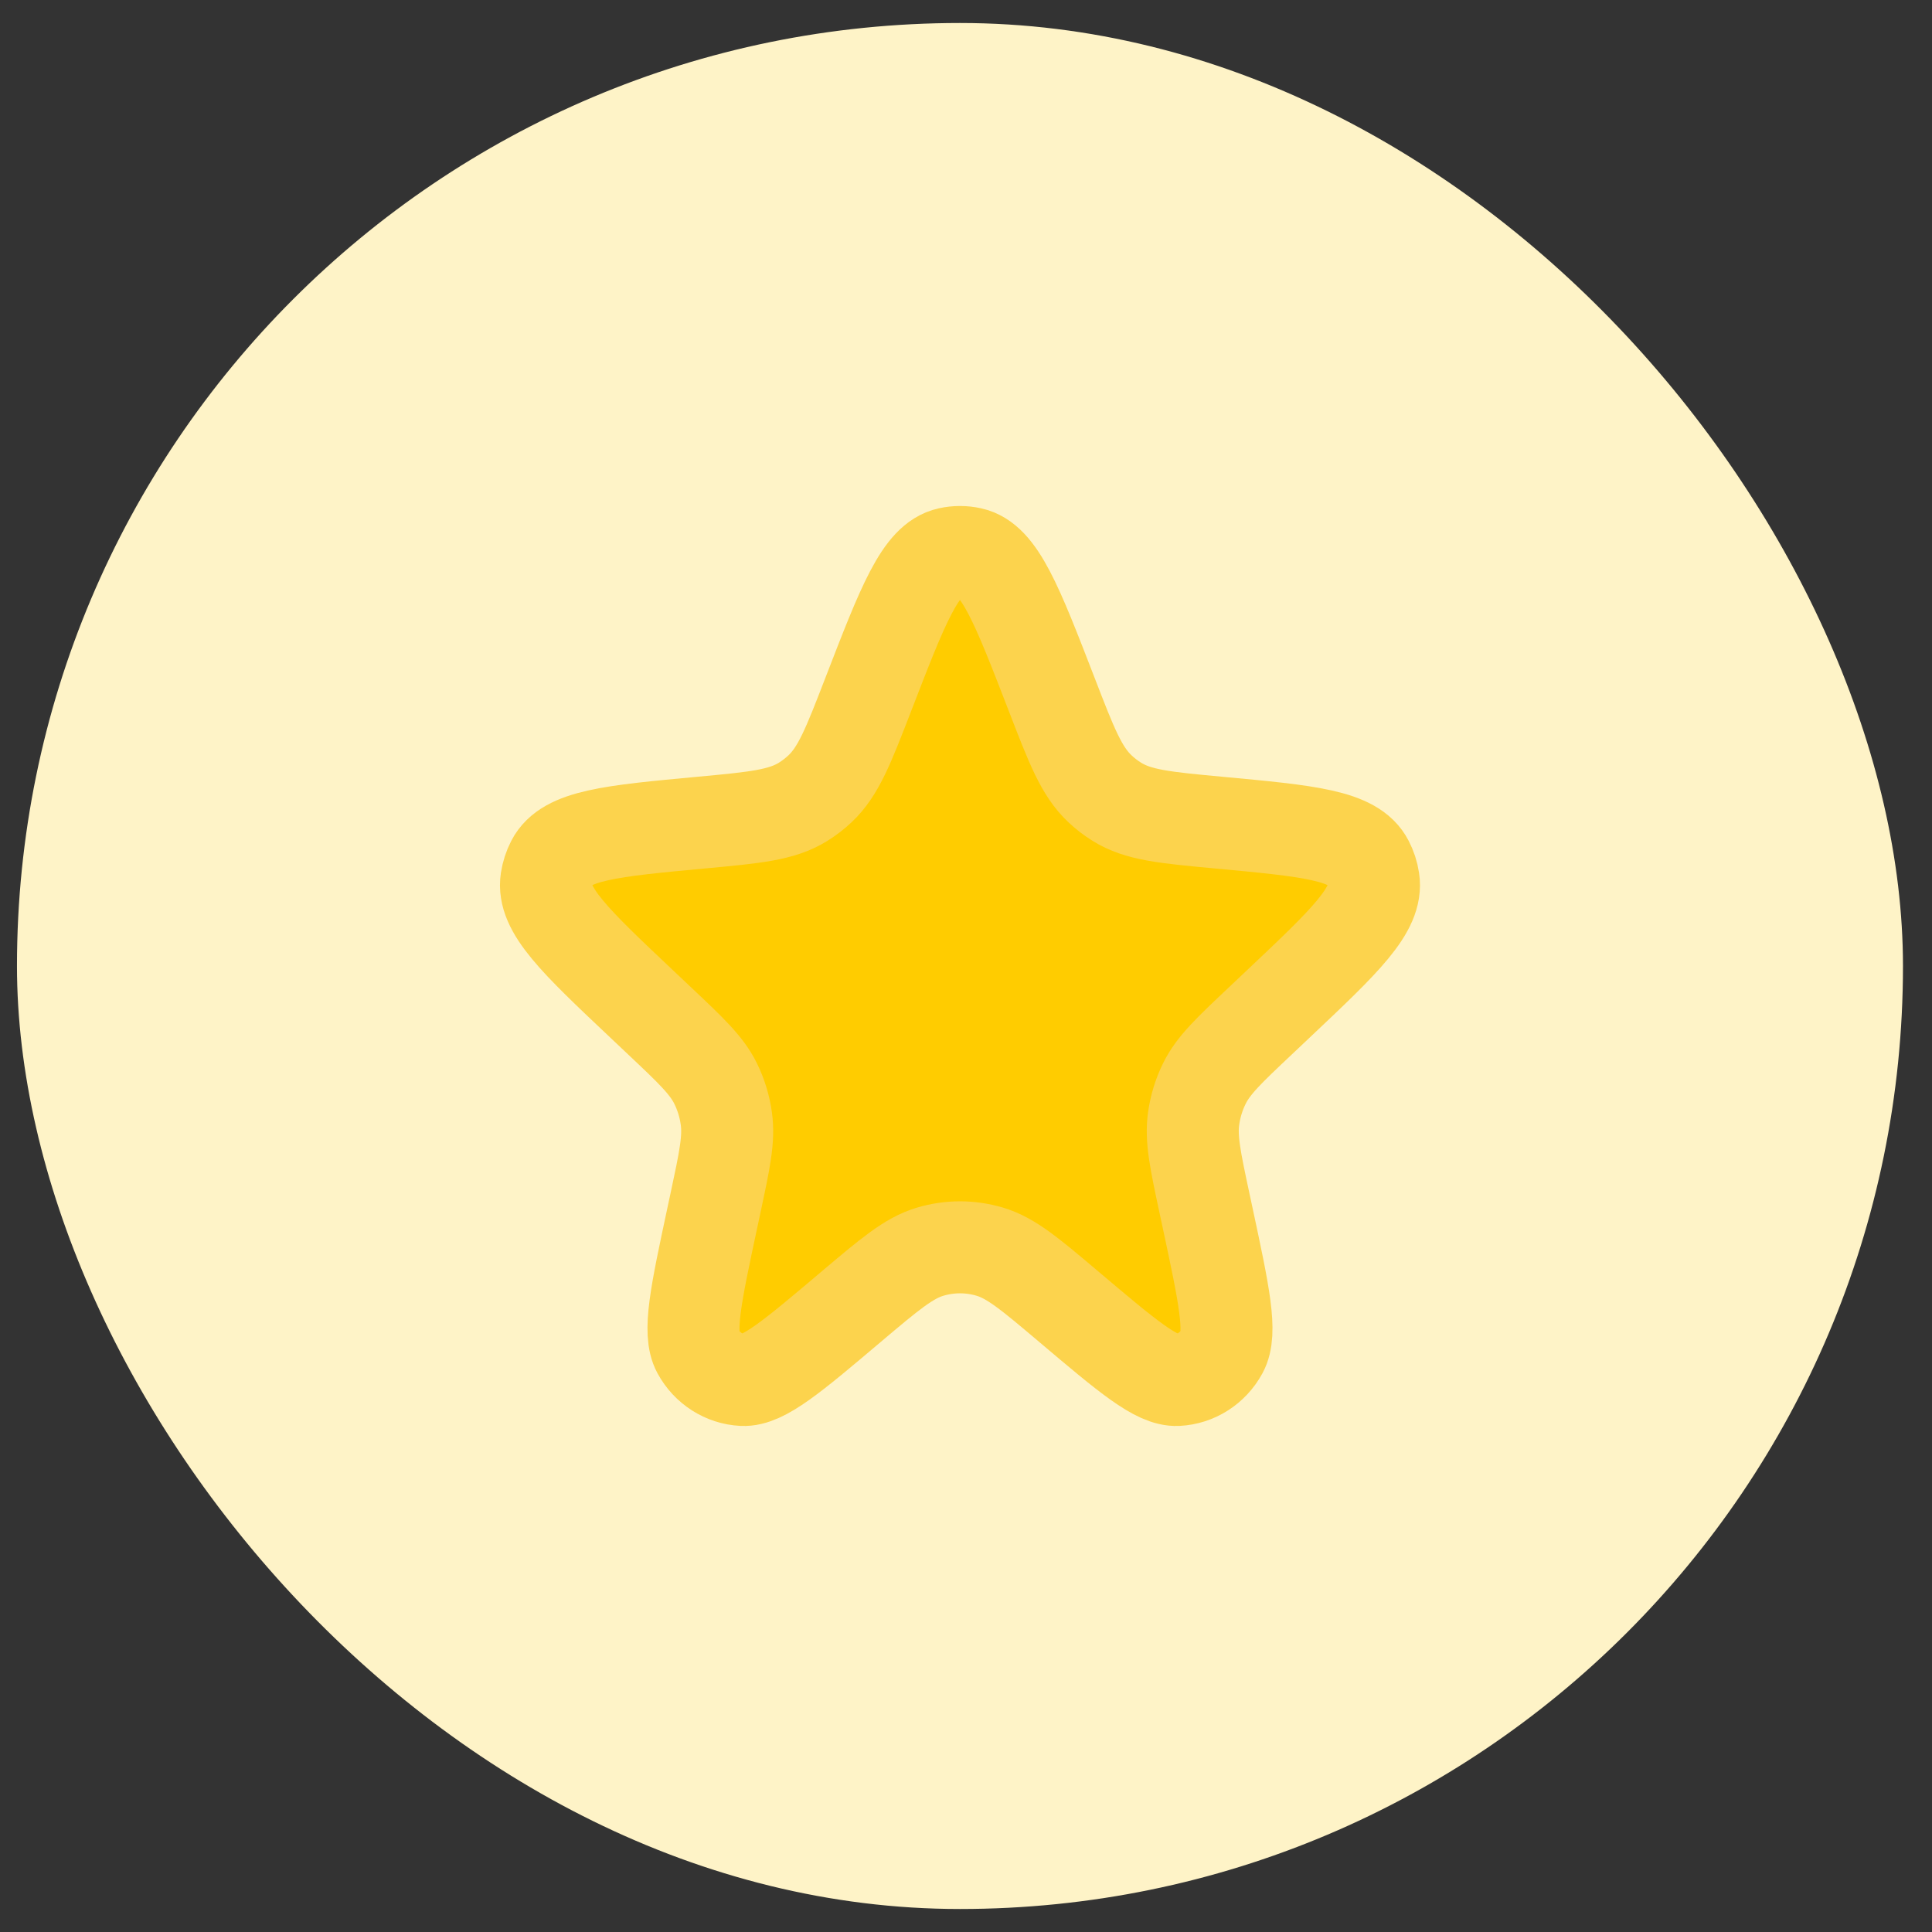 <svg width="42" height="42" viewBox="0 0 42 42" fill="none" xmlns="http://www.w3.org/2000/svg">
<rect x="0" y="0" width="42" height="42" fill="#333333" stroke="none"/>
<rect x="0.369" y="0.5" width="41" height="41" rx="20.5" fill="#FEF3C7"/>
<path d="M18.875 15.098C19.631 13.141 20.009 12.162 20.624 12.027C20.786 11.991 20.953 11.991 21.114 12.027C21.729 12.162 22.107 13.141 22.864 15.098C23.294 16.212 23.509 16.768 23.912 17.147C24.024 17.253 24.147 17.348 24.278 17.429C24.743 17.72 25.324 17.774 26.485 17.882C28.452 18.065 29.435 18.156 29.735 18.738C29.797 18.858 29.84 18.989 29.86 19.124C29.96 19.776 29.237 20.458 27.791 21.823L27.39 22.202C26.714 22.84 26.376 23.159 26.181 23.557C26.063 23.796 25.985 24.053 25.948 24.319C25.887 24.761 25.985 25.224 26.183 26.149L26.254 26.48C26.609 28.14 26.787 28.97 26.565 29.378C26.366 29.745 26 29.979 25.595 29.999C25.144 30.022 24.509 29.485 23.238 28.41C22.402 27.703 21.983 27.349 21.519 27.211C21.094 27.084 20.644 27.084 20.22 27.211C19.755 27.349 19.337 27.703 18.5 28.41C17.23 29.485 16.594 30.022 16.144 29.999C15.739 29.979 15.372 29.745 15.173 29.378C14.952 28.97 15.129 28.14 15.484 26.48L15.555 26.149C15.753 25.224 15.852 24.761 15.79 24.319C15.754 24.053 15.675 23.796 15.558 23.557C15.362 23.159 15.024 22.84 14.348 22.202L13.947 21.823C12.501 20.458 11.779 19.776 11.878 19.124C11.899 18.989 11.941 18.858 12.003 18.738C12.303 18.156 13.287 18.065 15.253 17.882C16.415 17.774 16.995 17.72 17.461 17.429C17.591 17.348 17.714 17.253 17.827 17.147C18.229 16.768 18.444 16.212 18.875 15.098Z" fill="#FFCC00" stroke="#FCD34D" stroke-width="2"/>
</svg>
